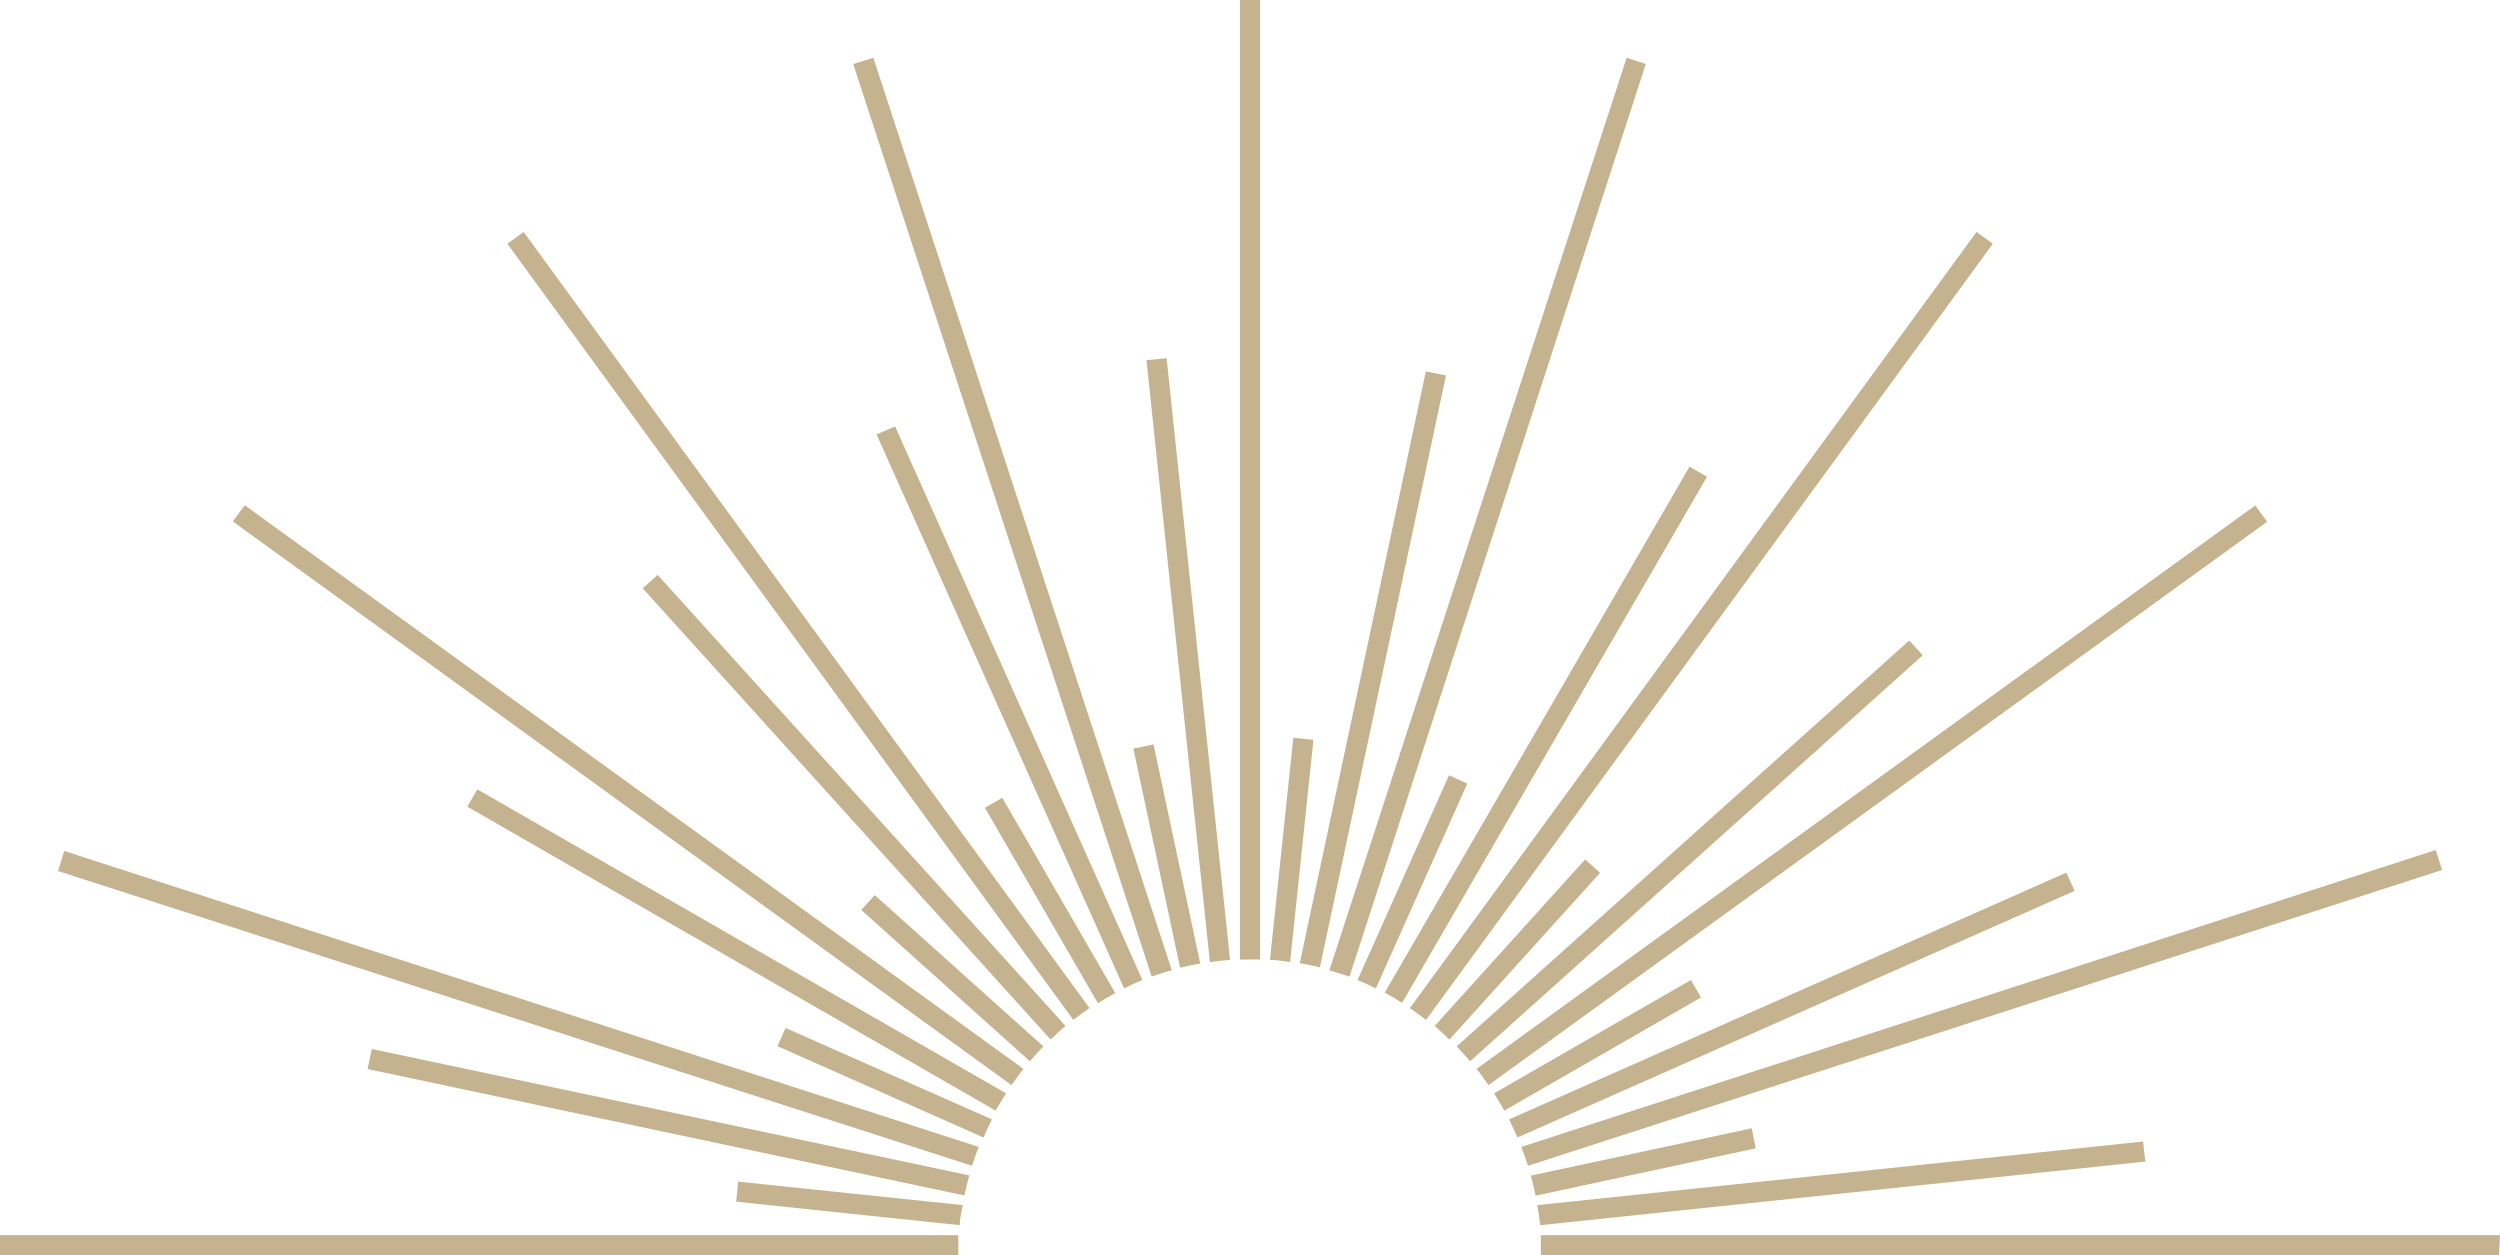 <?xml version="1.0" encoding="UTF-8"?>
<svg xmlns="http://www.w3.org/2000/svg" width="237" height="119" viewBox="0 0 237 119" fill="none">
  <g clip-path="url(#clip0_172_968)">
    <path d="M237 117.098H146.072C146.072 117.725 146.072 118.353 146.072 119H236.904L237 117.098Z" fill="#C5B38F"></path>
    <path d="M203.375 110.117L203.165 108.215L145.729 114.245C145.843 114.872 145.939 115.481 146.015 116.147L203.375 110.117Z" fill="#C5B38F"></path>
    <path d="M166.446 108.861L166.064 106.959L145.117 111.448C145.27 112.057 145.442 112.666 145.575 113.35L166.446 108.861Z" fill="#C5B38F"></path>
    <path d="M231.5 82.478L230.908 80.576L144.22 108.728C144.449 109.318 144.659 109.908 144.85 110.516L231.5 82.478Z" fill="#C5B38F"></path>
    <path d="M196.673 84.456L195.89 82.725L143.056 106.121C143.336 106.692 143.603 107.263 143.858 107.833L196.673 84.456Z" fill="#C5B38F"></path>
    <path d="M161.253 94.557L160.298 92.902L141.643 103.65L142.616 105.285L161.253 94.557Z" fill="#C5B38F"></path>
    <path d="M214.927 49.457L213.8 47.916L139.981 101.329C140.363 101.824 140.745 102.337 141.108 102.87L214.927 49.457Z" fill="#C5B38F"></path>
    <path d="M182.275 62.124L180.996 60.717L138.091 99.198C138.53 99.654 138.95 100.13 139.37 100.605L182.275 62.124Z" fill="#C5B38F"></path>
    <path d="M151.686 82.745L150.273 81.471L136.01 97.259C136.487 97.677 136.945 98.115 137.404 98.552L151.686 82.745Z" fill="#C5B38F"></path>
    <path d="M188.92 23.111L187.374 21.988L133.661 95.564C134.196 95.926 134.692 96.306 135.189 96.687L188.92 23.111Z" fill="#C5B38F"></path>
    <path d="M161.825 45.195L160.164 44.244L131.274 94.1C131.847 94.404 132.382 94.728 132.917 95.07L161.825 45.195Z" fill="#C5B38F"></path>
    <path d="M139.103 74.28L137.365 73.5L128.696 92.902C129.288 93.15 129.861 93.416 130.434 93.701L139.103 74.28Z" fill="#C5B38F"></path>
    <path d="M156.021 6.068L154.207 5.479L126.023 91.989C126.634 92.161 127.226 92.37 127.933 92.579L156.021 6.068Z" fill="#C5B38F"></path>
    <path d="M137.079 35.589L135.17 35.209L123.217 91.304C123.847 91.418 124.477 91.551 125.126 91.704L137.079 35.589Z" fill="#C5B38F"></path>
    <path d="M124.515 70.134L122.606 69.943L120.391 91C121.04 91 121.67 91.115 122.3 91.21L124.515 70.134Z" fill="#C5B38F"></path>
    <path d="M119.454 90.962V0H117.545V90.962C117.87 90.962 118.175 90.962 118.5 90.962C118.824 90.962 119.13 90.943 119.454 90.962Z" fill="#C5B38F"></path>
    <path d="M110.595 33.953L108.686 34.143L114.7 91.209C115.33 91.113 115.961 91.056 116.61 90.999L110.595 33.953Z" fill="#C5B38F"></path>
    <path d="M109.354 70.57L107.444 70.97L111.874 91.742C112.485 91.589 113.115 91.456 113.784 91.342L109.354 70.57Z" fill="#C5B38F"></path>
    <path d="M82.793 5.479L80.884 6.068L109.182 92.579C109.793 92.37 110.385 92.161 111.091 91.989L82.793 5.479Z" fill="#C5B38F"></path>
    <path d="M84.855 40.422L83.099 41.183L106.566 93.702C107.139 93.416 107.711 93.15 108.303 92.903L84.855 40.422Z" fill="#C5B38F"></path>
    <path d="M95.014 75.631L93.372 76.582L104.084 95.109C104.619 94.767 105.172 94.443 105.726 94.139L95.014 75.631Z" fill="#C5B38F"></path>
    <path d="M49.645 21.988L48.099 23.111L101.754 96.687C102.25 96.306 102.747 95.926 103.282 95.564L49.645 21.988Z" fill="#C5B38F"></path>
    <path d="M62.344 54.498L60.931 55.773L99.597 98.552C100.055 98.115 100.513 97.677 101.01 97.259L62.344 54.498Z" fill="#C5B38F"></path>
    <path d="M82.927 84.856L81.647 86.263L97.629 100.605C98.05 100.13 98.47 99.654 98.909 99.198L82.927 84.856Z" fill="#C5B38F"></path>
    <path d="M23.2 47.897L22.073 49.437L95.892 102.869C96.255 102.337 96.637 101.823 97.019 101.329L23.2 47.897Z" fill="#C5B38F"></path>
    <path d="M45.254 74.832L44.299 76.468L94.383 105.286C94.708 104.734 95.033 104.183 95.376 103.65L45.254 74.832Z" fill="#C5B38F"></path>
    <path d="M74.468 97.449L73.704 99.18L93.238 107.835C93.48 107.264 93.747 106.694 94.04 106.123L74.468 97.449Z" fill="#C5B38F"></path>
    <path d="M6.091 80.672L5.499 82.574L92.15 110.517C92.341 109.908 92.55 109.319 92.78 108.729L6.091 80.672Z" fill="#C5B38F"></path>
    <path d="M35.249 99.445L34.848 101.347L91.424 113.331C91.558 112.703 91.73 112.095 91.883 111.429L35.249 99.445Z" fill="#C5B38F"></path>
    <path d="M69.981 112.02L69.79 113.922L90.985 116.147C90.985 115.501 91.157 114.892 91.271 114.245L69.981 112.02Z" fill="#C5B38F"></path>
    <path d="M0 117.098V119H90.851C90.851 118.353 90.851 117.725 90.851 117.098H0Z" fill="#C5B38F"></path>
  </g>
  <defs>
    <clipPath id="clip0_172_968">
      <rect width="237" height="119" fill="white"></rect>
    </clipPath>
  </defs>
</svg>
